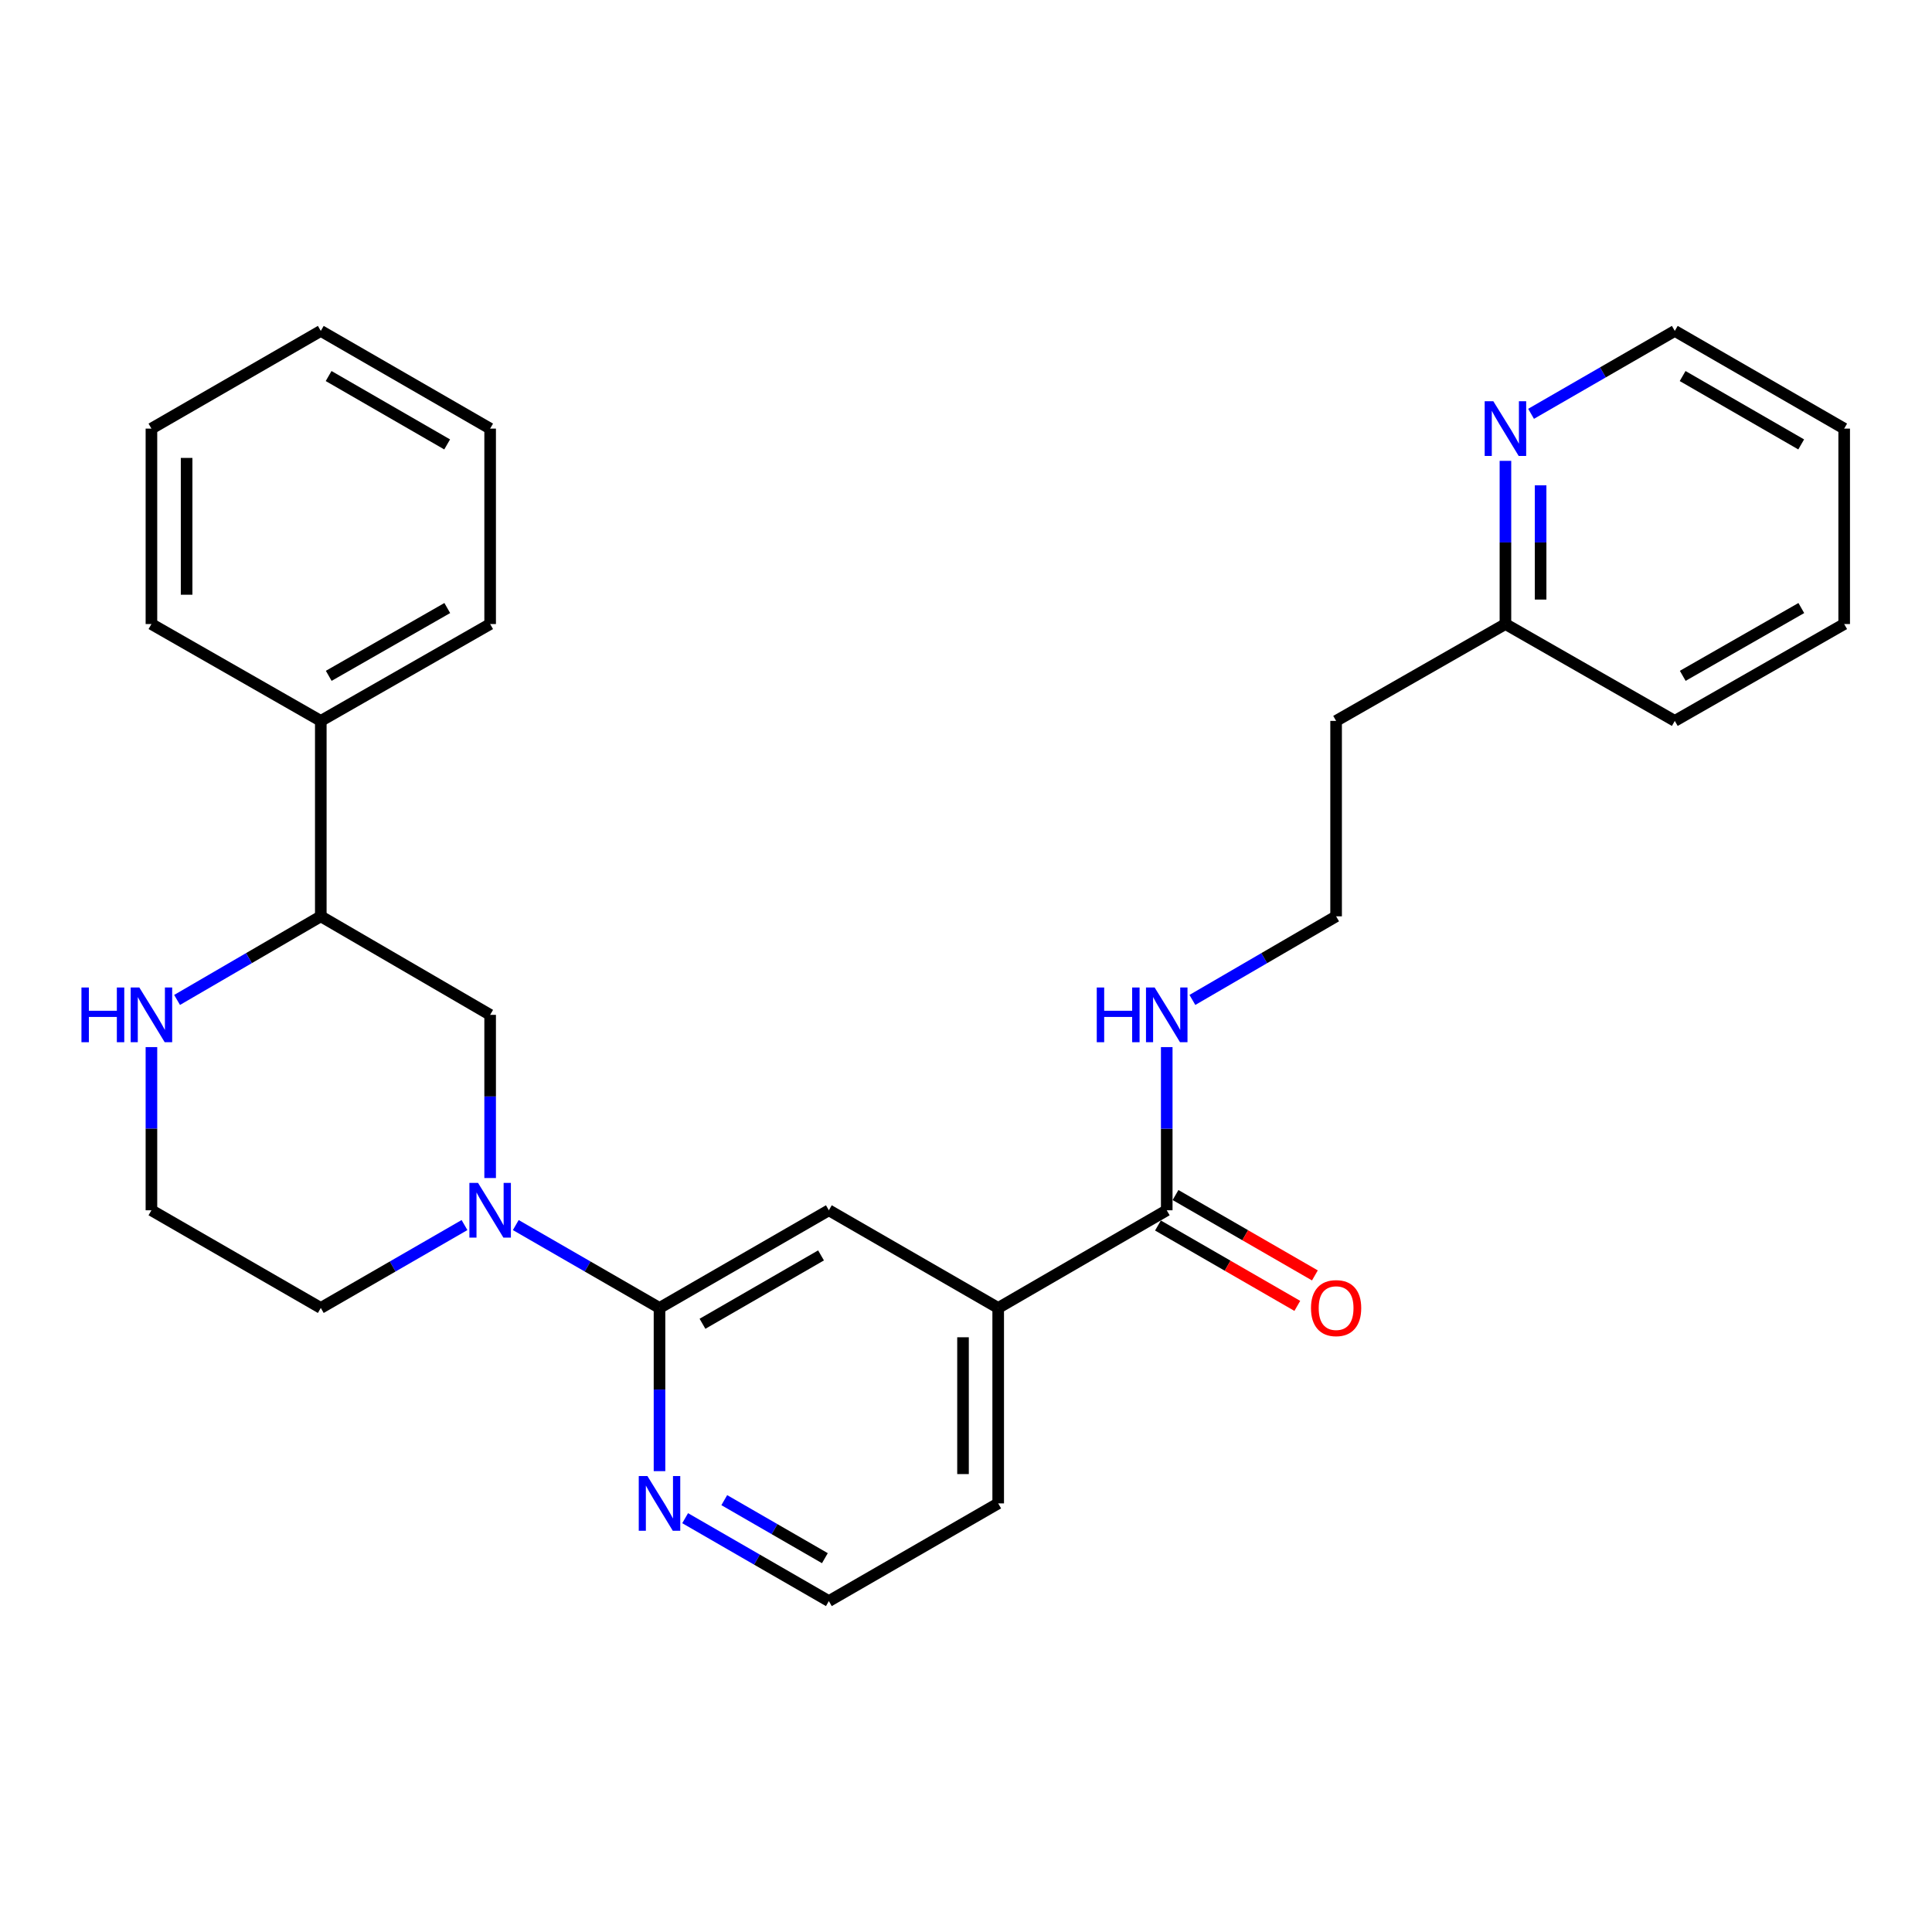 <?xml version='1.0' encoding='iso-8859-1'?>
<svg version='1.1' baseProfile='full'
              xmlns='http://www.w3.org/2000/svg'
                      xmlns:rdkit='http://www.rdkit.org/xml'
                      xmlns:xlink='http://www.w3.org/1999/xlink'
                  xml:space='preserve'
width='1000px' height='1000px' viewBox='0 0 1000 1000'>
<!-- END OF HEADER -->
<rect style='opacity:1.0;fill:#FFFFFF;stroke:none' width='1000' height='1000' x='0' y='0'> </rect>
<path class='bond-0' d='M 266.966,634.09 L 304.163,655.543' style='fill:none;fill-rule:evenodd;stroke:#0000FF;stroke-width:6px;stroke-linecap:butt;stroke-linejoin:miter;stroke-opacity:1' />
<path class='bond-0' d='M 304.163,655.543 L 341.359,676.995' style='fill:none;fill-rule:evenodd;stroke:#000000;stroke-width:6px;stroke-linecap:butt;stroke-linejoin:miter;stroke-opacity:1' />
<path class='bond-2' d='M 253.696,609.748 L 253.696,567.519' style='fill:none;fill-rule:evenodd;stroke:#0000FF;stroke-width:6px;stroke-linecap:butt;stroke-linejoin:miter;stroke-opacity:1' />
<path class='bond-2' d='M 253.696,567.519 L 253.696,525.289' style='fill:none;fill-rule:evenodd;stroke:#000000;stroke-width:6px;stroke-linecap:butt;stroke-linejoin:miter;stroke-opacity:1' />
<path class='bond-13' d='M 240.427,634.091 L 203.235,655.543' style='fill:none;fill-rule:evenodd;stroke:#0000FF;stroke-width:6px;stroke-linecap:butt;stroke-linejoin:miter;stroke-opacity:1' />
<path class='bond-13' d='M 203.235,655.543 L 166.043,676.995' style='fill:none;fill-rule:evenodd;stroke:#000000;stroke-width:6px;stroke-linecap:butt;stroke-linejoin:miter;stroke-opacity:1' />
<path class='bond-3' d='M 341.359,676.995 L 429.012,626.437' style='fill:none;fill-rule:evenodd;stroke:#000000;stroke-width:6px;stroke-linecap:butt;stroke-linejoin:miter;stroke-opacity:1' />
<path class='bond-3' d='M 363.605,685.184 L 424.962,649.793' style='fill:none;fill-rule:evenodd;stroke:#000000;stroke-width:6px;stroke-linecap:butt;stroke-linejoin:miter;stroke-opacity:1' />
<path class='bond-6' d='M 341.359,676.995 L 341.359,719.229' style='fill:none;fill-rule:evenodd;stroke:#000000;stroke-width:6px;stroke-linecap:butt;stroke-linejoin:miter;stroke-opacity:1' />
<path class='bond-6' d='M 341.359,719.229 L 341.359,761.464' style='fill:none;fill-rule:evenodd;stroke:#0000FF;stroke-width:6px;stroke-linecap:butt;stroke-linejoin:miter;stroke-opacity:1' />
<path class='bond-1' d='M 603.903,626.437 L 516.665,676.995' style='fill:none;fill-rule:evenodd;stroke:#000000;stroke-width:6px;stroke-linecap:butt;stroke-linejoin:miter;stroke-opacity:1' />
<path class='bond-9' d='M 599.355,634.323 L 635.421,655.124' style='fill:none;fill-rule:evenodd;stroke:#000000;stroke-width:6px;stroke-linecap:butt;stroke-linejoin:miter;stroke-opacity:1' />
<path class='bond-9' d='M 635.421,655.124 L 671.488,675.925' style='fill:none;fill-rule:evenodd;stroke:#FF0000;stroke-width:6px;stroke-linecap:butt;stroke-linejoin:miter;stroke-opacity:1' />
<path class='bond-9' d='M 608.452,618.55 L 644.518,639.351' style='fill:none;fill-rule:evenodd;stroke:#000000;stroke-width:6px;stroke-linecap:butt;stroke-linejoin:miter;stroke-opacity:1' />
<path class='bond-9' d='M 644.518,639.351 L 680.585,660.152' style='fill:none;fill-rule:evenodd;stroke:#FF0000;stroke-width:6px;stroke-linecap:butt;stroke-linejoin:miter;stroke-opacity:1' />
<path class='bond-10' d='M 603.903,626.437 L 603.903,584.207' style='fill:none;fill-rule:evenodd;stroke:#000000;stroke-width:6px;stroke-linecap:butt;stroke-linejoin:miter;stroke-opacity:1' />
<path class='bond-10' d='M 603.903,584.207 L 603.903,541.978' style='fill:none;fill-rule:evenodd;stroke:#0000FF;stroke-width:6px;stroke-linecap:butt;stroke-linejoin:miter;stroke-opacity:1' />
<path class='bond-4' d='M 253.696,525.289 L 166.043,474.286' style='fill:none;fill-rule:evenodd;stroke:#000000;stroke-width:6px;stroke-linecap:butt;stroke-linejoin:miter;stroke-opacity:1' />
<path class='bond-5' d='M 429.012,626.437 L 516.665,676.995' style='fill:none;fill-rule:evenodd;stroke:#000000;stroke-width:6px;stroke-linecap:butt;stroke-linejoin:miter;stroke-opacity:1' />
<path class='bond-11' d='M 166.043,474.286 L 166.043,373.138' style='fill:none;fill-rule:evenodd;stroke:#000000;stroke-width:6px;stroke-linecap:butt;stroke-linejoin:miter;stroke-opacity:1' />
<path class='bond-28' d='M 166.043,474.286 L 128.85,495.926' style='fill:none;fill-rule:evenodd;stroke:#000000;stroke-width:6px;stroke-linecap:butt;stroke-linejoin:miter;stroke-opacity:1' />
<path class='bond-28' d='M 128.85,495.926 L 91.656,517.565' style='fill:none;fill-rule:evenodd;stroke:#0000FF;stroke-width:6px;stroke-linecap:butt;stroke-linejoin:miter;stroke-opacity:1' />
<path class='bond-18' d='M 516.665,676.995 L 516.665,778.153' style='fill:none;fill-rule:evenodd;stroke:#000000;stroke-width:6px;stroke-linecap:butt;stroke-linejoin:miter;stroke-opacity:1' />
<path class='bond-18' d='M 498.457,692.169 L 498.457,762.979' style='fill:none;fill-rule:evenodd;stroke:#000000;stroke-width:6px;stroke-linecap:butt;stroke-linejoin:miter;stroke-opacity:1' />
<path class='bond-15' d='M 354.629,785.808 L 391.821,807.265' style='fill:none;fill-rule:evenodd;stroke:#0000FF;stroke-width:6px;stroke-linecap:butt;stroke-linejoin:miter;stroke-opacity:1' />
<path class='bond-15' d='M 391.821,807.265 L 429.012,828.721' style='fill:none;fill-rule:evenodd;stroke:#000000;stroke-width:6px;stroke-linecap:butt;stroke-linejoin:miter;stroke-opacity:1' />
<path class='bond-15' d='M 374.886,776.473 L 400.92,791.493' style='fill:none;fill-rule:evenodd;stroke:#0000FF;stroke-width:6px;stroke-linecap:butt;stroke-linejoin:miter;stroke-opacity:1' />
<path class='bond-15' d='M 400.92,791.493 L 426.954,806.512' style='fill:none;fill-rule:evenodd;stroke:#000000;stroke-width:6px;stroke-linecap:butt;stroke-linejoin:miter;stroke-opacity:1' />
<path class='bond-7' d='M 78.38,541.978 L 78.38,584.207' style='fill:none;fill-rule:evenodd;stroke:#0000FF;stroke-width:6px;stroke-linecap:butt;stroke-linejoin:miter;stroke-opacity:1' />
<path class='bond-7' d='M 78.38,584.207 L 78.38,626.437' style='fill:none;fill-rule:evenodd;stroke:#000000;stroke-width:6px;stroke-linecap:butt;stroke-linejoin:miter;stroke-opacity:1' />
<path class='bond-8' d='M 779.209,238.536 L 779.209,280.771' style='fill:none;fill-rule:evenodd;stroke:#0000FF;stroke-width:6px;stroke-linecap:butt;stroke-linejoin:miter;stroke-opacity:1' />
<path class='bond-8' d='M 779.209,280.771 L 779.209,323.005' style='fill:none;fill-rule:evenodd;stroke:#000000;stroke-width:6px;stroke-linecap:butt;stroke-linejoin:miter;stroke-opacity:1' />
<path class='bond-8' d='M 797.418,251.207 L 797.418,280.771' style='fill:none;fill-rule:evenodd;stroke:#0000FF;stroke-width:6px;stroke-linecap:butt;stroke-linejoin:miter;stroke-opacity:1' />
<path class='bond-8' d='M 797.418,280.771 L 797.418,310.335' style='fill:none;fill-rule:evenodd;stroke:#000000;stroke-width:6px;stroke-linecap:butt;stroke-linejoin:miter;stroke-opacity:1' />
<path class='bond-19' d='M 792.479,214.192 L 829.676,192.736' style='fill:none;fill-rule:evenodd;stroke:#0000FF;stroke-width:6px;stroke-linecap:butt;stroke-linejoin:miter;stroke-opacity:1' />
<path class='bond-19' d='M 829.676,192.736 L 866.872,171.279' style='fill:none;fill-rule:evenodd;stroke:#000000;stroke-width:6px;stroke-linecap:butt;stroke-linejoin:miter;stroke-opacity:1' />
<path class='bond-17' d='M 617.179,517.565 L 654.373,495.926' style='fill:none;fill-rule:evenodd;stroke:#0000FF;stroke-width:6px;stroke-linecap:butt;stroke-linejoin:miter;stroke-opacity:1' />
<path class='bond-17' d='M 654.373,495.926 L 691.566,474.286' style='fill:none;fill-rule:evenodd;stroke:#000000;stroke-width:6px;stroke-linecap:butt;stroke-linejoin:miter;stroke-opacity:1' />
<path class='bond-20' d='M 166.043,373.138 L 253.696,323.005' style='fill:none;fill-rule:evenodd;stroke:#000000;stroke-width:6px;stroke-linecap:butt;stroke-linejoin:miter;stroke-opacity:1' />
<path class='bond-20' d='M 170.151,349.813 L 231.508,314.719' style='fill:none;fill-rule:evenodd;stroke:#000000;stroke-width:6px;stroke-linecap:butt;stroke-linejoin:miter;stroke-opacity:1' />
<path class='bond-21' d='M 166.043,373.138 L 78.38,323.005' style='fill:none;fill-rule:evenodd;stroke:#000000;stroke-width:6px;stroke-linecap:butt;stroke-linejoin:miter;stroke-opacity:1' />
<path class='bond-12' d='M 779.209,323.005 L 691.566,373.138' style='fill:none;fill-rule:evenodd;stroke:#000000;stroke-width:6px;stroke-linecap:butt;stroke-linejoin:miter;stroke-opacity:1' />
<path class='bond-22' d='M 779.209,323.005 L 866.872,373.138' style='fill:none;fill-rule:evenodd;stroke:#000000;stroke-width:6px;stroke-linecap:butt;stroke-linejoin:miter;stroke-opacity:1' />
<path class='bond-14' d='M 166.043,676.995 L 78.38,626.437' style='fill:none;fill-rule:evenodd;stroke:#000000;stroke-width:6px;stroke-linecap:butt;stroke-linejoin:miter;stroke-opacity:1' />
<path class='bond-29' d='M 429.012,828.721 L 516.665,778.153' style='fill:none;fill-rule:evenodd;stroke:#000000;stroke-width:6px;stroke-linecap:butt;stroke-linejoin:miter;stroke-opacity:1' />
<path class='bond-16' d='M 691.566,373.138 L 691.566,474.286' style='fill:none;fill-rule:evenodd;stroke:#000000;stroke-width:6px;stroke-linecap:butt;stroke-linejoin:miter;stroke-opacity:1' />
<path class='bond-31' d='M 866.872,171.279 L 954.545,221.847' style='fill:none;fill-rule:evenodd;stroke:#000000;stroke-width:6px;stroke-linecap:butt;stroke-linejoin:miter;stroke-opacity:1' />
<path class='bond-31' d='M 870.926,194.637 L 932.297,230.035' style='fill:none;fill-rule:evenodd;stroke:#000000;stroke-width:6px;stroke-linecap:butt;stroke-linejoin:miter;stroke-opacity:1' />
<path class='bond-24' d='M 253.696,323.005 L 253.696,221.847' style='fill:none;fill-rule:evenodd;stroke:#000000;stroke-width:6px;stroke-linecap:butt;stroke-linejoin:miter;stroke-opacity:1' />
<path class='bond-25' d='M 78.38,323.005 L 78.38,221.847' style='fill:none;fill-rule:evenodd;stroke:#000000;stroke-width:6px;stroke-linecap:butt;stroke-linejoin:miter;stroke-opacity:1' />
<path class='bond-25' d='M 96.589,307.831 L 96.589,237.021' style='fill:none;fill-rule:evenodd;stroke:#000000;stroke-width:6px;stroke-linecap:butt;stroke-linejoin:miter;stroke-opacity:1' />
<path class='bond-26' d='M 866.872,373.138 L 954.545,323.005' style='fill:none;fill-rule:evenodd;stroke:#000000;stroke-width:6px;stroke-linecap:butt;stroke-linejoin:miter;stroke-opacity:1' />
<path class='bond-26' d='M 870.985,349.812 L 932.356,314.718' style='fill:none;fill-rule:evenodd;stroke:#000000;stroke-width:6px;stroke-linecap:butt;stroke-linejoin:miter;stroke-opacity:1' />
<path class='bond-23' d='M 954.545,221.847 L 954.545,323.005' style='fill:none;fill-rule:evenodd;stroke:#000000;stroke-width:6px;stroke-linecap:butt;stroke-linejoin:miter;stroke-opacity:1' />
<path class='bond-30' d='M 253.696,221.847 L 166.043,171.279' style='fill:none;fill-rule:evenodd;stroke:#000000;stroke-width:6px;stroke-linecap:butt;stroke-linejoin:miter;stroke-opacity:1' />
<path class='bond-30' d='M 231.449,230.034 L 170.092,194.636' style='fill:none;fill-rule:evenodd;stroke:#000000;stroke-width:6px;stroke-linecap:butt;stroke-linejoin:miter;stroke-opacity:1' />
<path class='bond-27' d='M 78.38,221.847 L 166.043,171.279' style='fill:none;fill-rule:evenodd;stroke:#000000;stroke-width:6px;stroke-linecap:butt;stroke-linejoin:miter;stroke-opacity:1' />
<path  class='atom-0' d='M 247.436 612.277
L 256.716 627.277
Q 257.636 628.757, 259.116 631.437
Q 260.596 634.117, 260.676 634.277
L 260.676 612.277
L 264.436 612.277
L 264.436 640.597
L 260.556 640.597
L 250.596 624.197
Q 249.436 622.277, 248.196 620.077
Q 246.996 617.877, 246.636 617.197
L 246.636 640.597
L 242.956 640.597
L 242.956 612.277
L 247.436 612.277
' fill='#0000FF'/>
<path  class='atom-7' d='M 335.099 763.993
L 344.379 778.993
Q 345.299 780.473, 346.779 783.153
Q 348.259 785.833, 348.339 785.993
L 348.339 763.993
L 352.099 763.993
L 352.099 792.313
L 348.219 792.313
L 338.259 775.913
Q 337.099 773.993, 335.859 771.793
Q 334.659 769.593, 334.299 768.913
L 334.299 792.313
L 330.619 792.313
L 330.619 763.993
L 335.099 763.993
' fill='#0000FF'/>
<path  class='atom-8' d='M 42.16 511.129
L 46 511.129
L 46 523.169
L 60.48 523.169
L 60.48 511.129
L 64.32 511.129
L 64.32 539.449
L 60.48 539.449
L 60.48 526.369
L 46 526.369
L 46 539.449
L 42.16 539.449
L 42.16 511.129
' fill='#0000FF'/>
<path  class='atom-8' d='M 72.12 511.129
L 81.4 526.129
Q 82.32 527.609, 83.8 530.289
Q 85.28 532.969, 85.36 533.129
L 85.36 511.129
L 89.12 511.129
L 89.12 539.449
L 85.24 539.449
L 75.28 523.049
Q 74.12 521.129, 72.88 518.929
Q 71.68 516.729, 71.32 516.049
L 71.32 539.449
L 67.64 539.449
L 67.64 511.129
L 72.12 511.129
' fill='#0000FF'/>
<path  class='atom-9' d='M 772.949 207.687
L 782.229 222.687
Q 783.149 224.167, 784.629 226.847
Q 786.109 229.527, 786.189 229.687
L 786.189 207.687
L 789.949 207.687
L 789.949 236.007
L 786.069 236.007
L 776.109 219.607
Q 774.949 217.687, 773.709 215.487
Q 772.509 213.287, 772.149 212.607
L 772.149 236.007
L 768.469 236.007
L 768.469 207.687
L 772.949 207.687
' fill='#0000FF'/>
<path  class='atom-10' d='M 678.566 677.075
Q 678.566 670.275, 681.926 666.475
Q 685.286 662.675, 691.566 662.675
Q 697.846 662.675, 701.206 666.475
Q 704.566 670.275, 704.566 677.075
Q 704.566 683.955, 701.166 687.875
Q 697.766 691.755, 691.566 691.755
Q 685.326 691.755, 681.926 687.875
Q 678.566 683.995, 678.566 677.075
M 691.566 688.555
Q 695.886 688.555, 698.206 685.675
Q 700.566 682.755, 700.566 677.075
Q 700.566 671.515, 698.206 668.715
Q 695.886 665.875, 691.566 665.875
Q 687.246 665.875, 684.886 668.675
Q 682.566 671.475, 682.566 677.075
Q 682.566 682.795, 684.886 685.675
Q 687.246 688.555, 691.566 688.555
' fill='#FF0000'/>
<path  class='atom-11' d='M 567.683 511.129
L 571.523 511.129
L 571.523 523.169
L 586.003 523.169
L 586.003 511.129
L 589.843 511.129
L 589.843 539.449
L 586.003 539.449
L 586.003 526.369
L 571.523 526.369
L 571.523 539.449
L 567.683 539.449
L 567.683 511.129
' fill='#0000FF'/>
<path  class='atom-11' d='M 597.643 511.129
L 606.923 526.129
Q 607.843 527.609, 609.323 530.289
Q 610.803 532.969, 610.883 533.129
L 610.883 511.129
L 614.643 511.129
L 614.643 539.449
L 610.763 539.449
L 600.803 523.049
Q 599.643 521.129, 598.403 518.929
Q 597.203 516.729, 596.843 516.049
L 596.843 539.449
L 593.163 539.449
L 593.163 511.129
L 597.643 511.129
' fill='#0000FF'/>
</svg>
